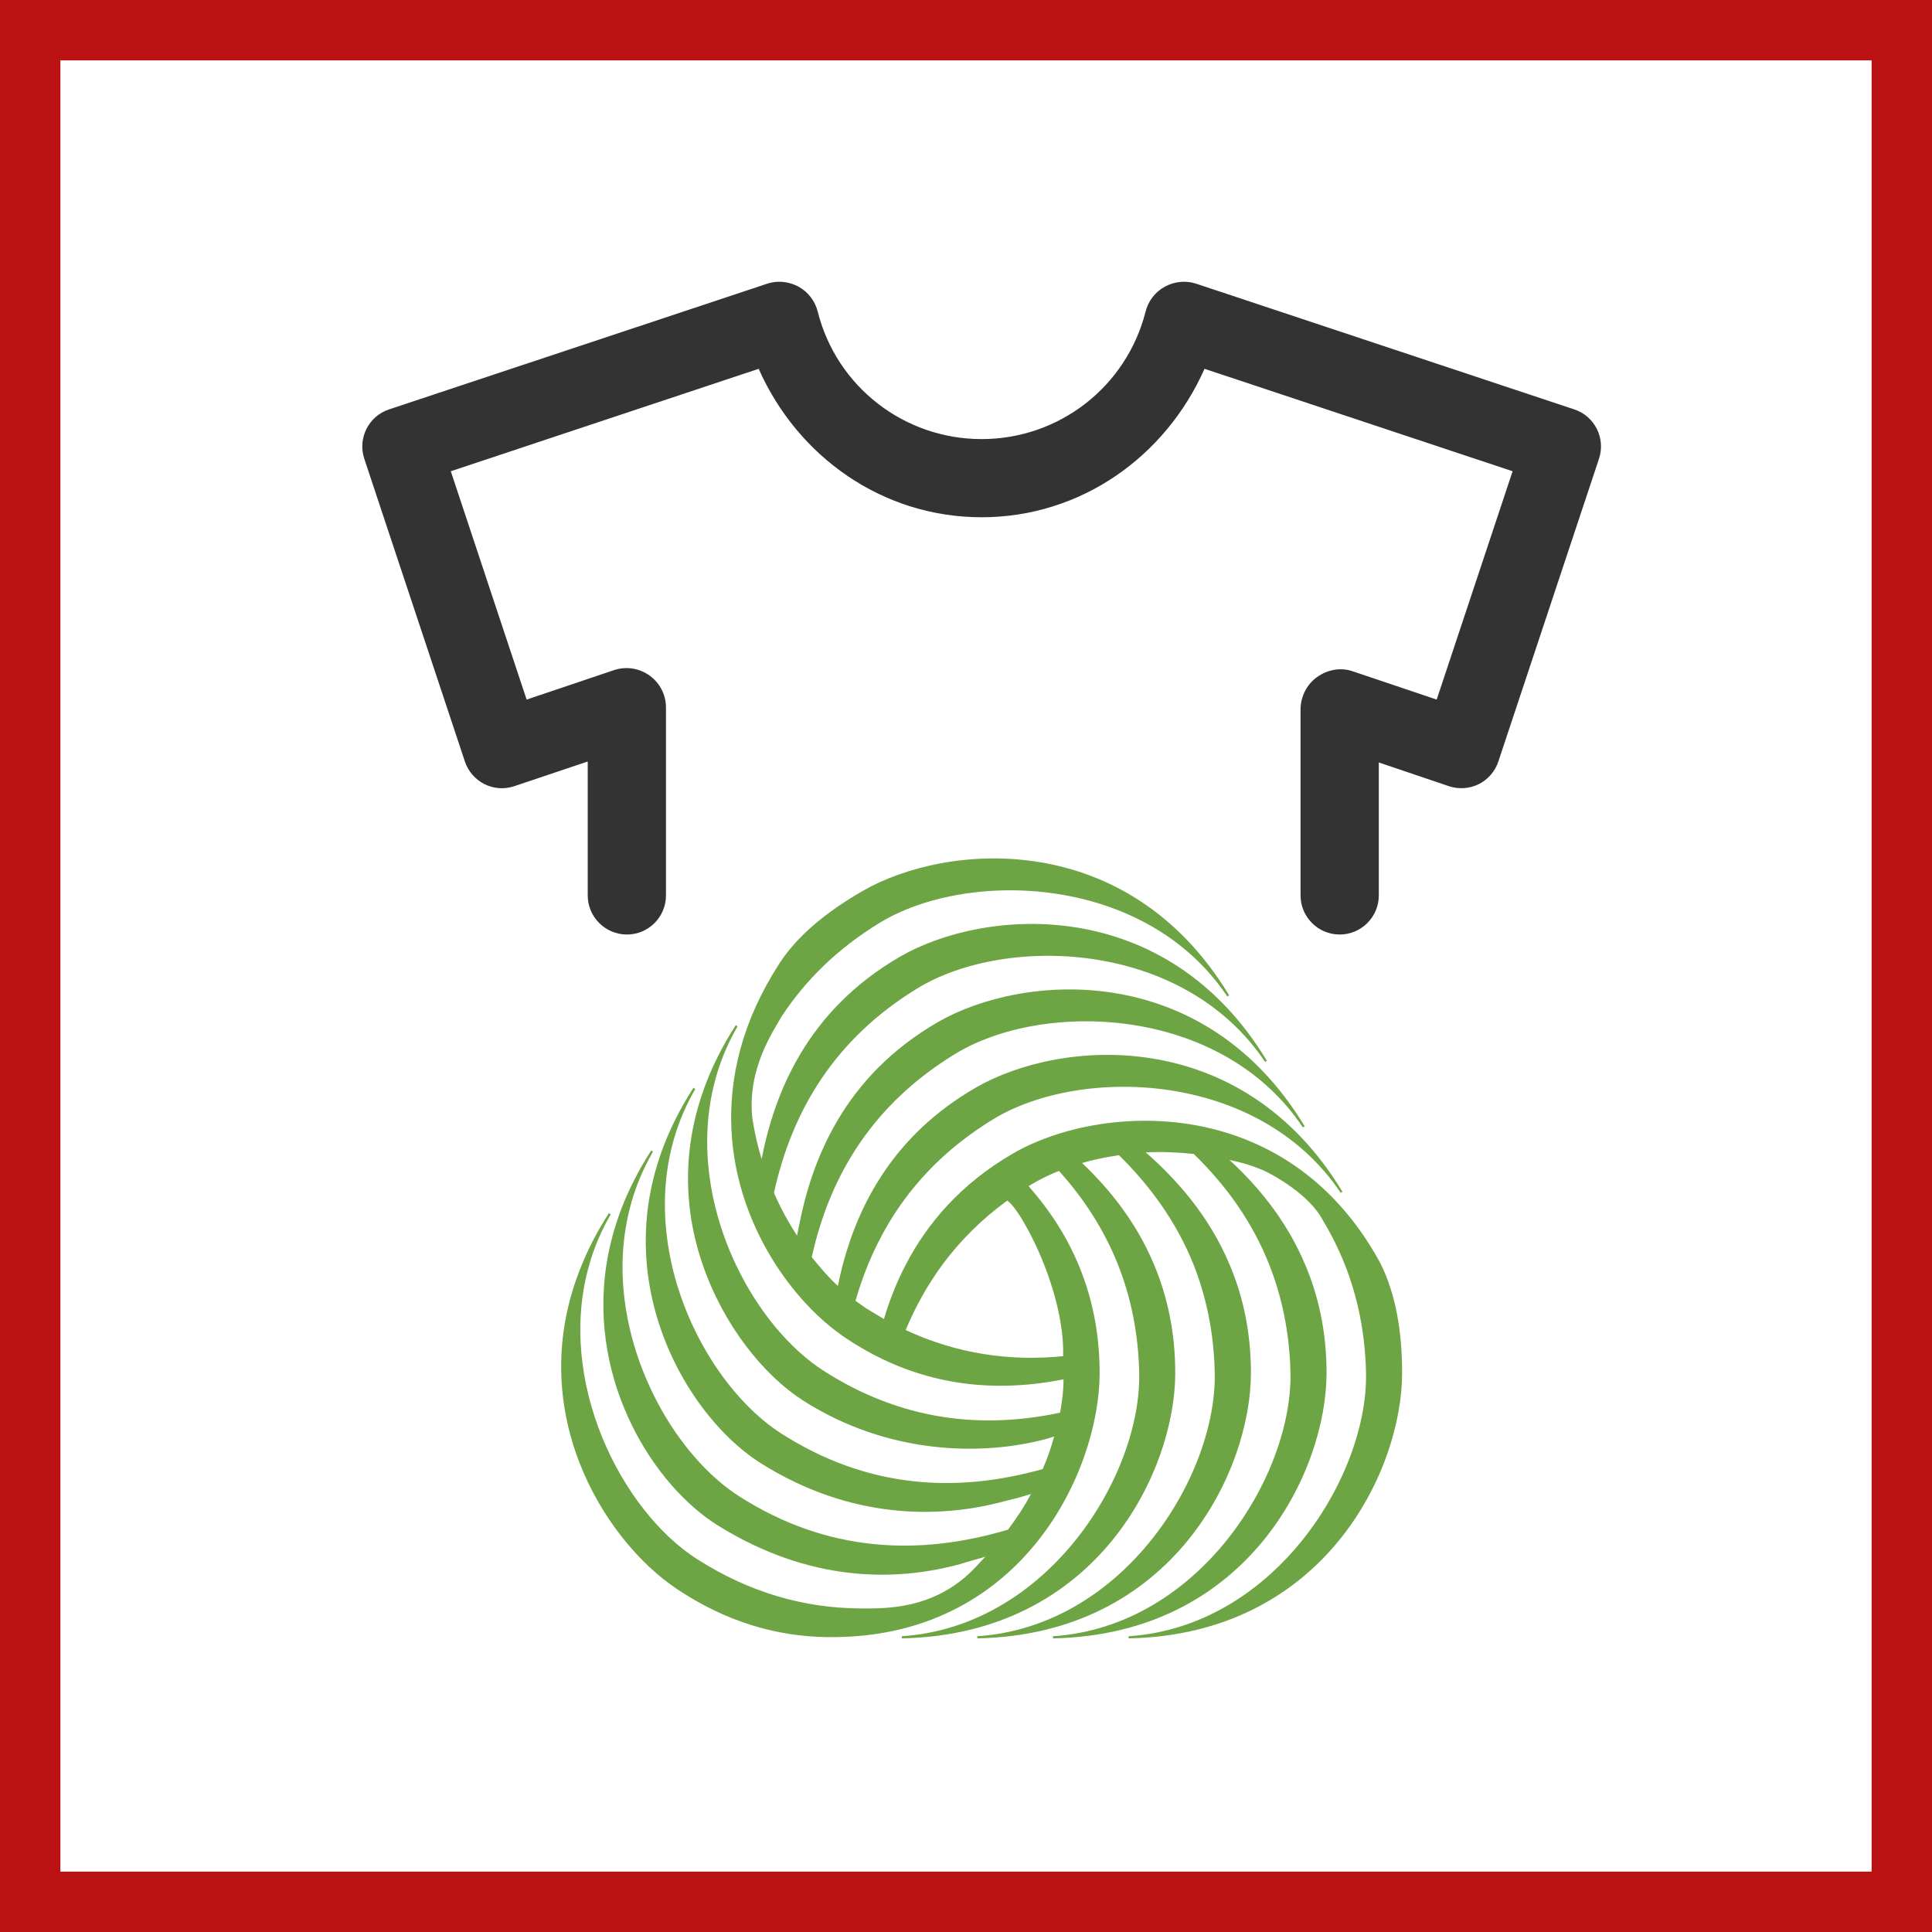<svg width="48" height="48" viewBox="0 0 48 48" fill="none" xmlns="http://www.w3.org/2000/svg">
<rect x="0" y="0" width="48" height="48" fill="#808080" stroke="none"/>
<path d="M0.5 0.5H47.5V47.5H0.5V0.5Z" stroke-width="2" fill="white" stroke="#BA1212"/>
<path fill-rule="evenodd" clip-rule="evenodd" d="M21.426 22.139C23.533 20.923 28.026 20.573 30.539 24.731L30.49 24.754C28.449 21.709 24.025 21.603 21.856 22.927C20.804 23.569 20.009 24.355 19.422 25.25C19.209 25.624 18.556 26.565 18.693 27.791C18.746 28.132 18.822 28.467 18.922 28.795C19.24 27.167 20.041 25.111 22.365 23.766C24.472 22.551 28.966 22.2 31.477 26.358L31.43 26.381C29.387 23.336 24.964 23.23 22.795 24.554C20.758 25.797 19.682 27.571 19.229 29.637C19.399 30.025 19.583 30.361 19.802 30.699L19.848 30.47C20.165 28.835 20.953 26.751 23.303 25.393C25.411 24.179 29.904 23.827 32.416 27.985L32.367 28.006C30.328 24.964 25.904 24.857 23.735 26.182C21.706 27.417 20.623 29.177 20.168 31.231L20.178 31.245L20.324 31.423C20.482 31.613 20.645 31.79 20.816 31.949C20.851 31.778 20.891 31.603 20.937 31.423C21.338 29.92 22.201 28.2 24.244 27.021C26.351 25.804 30.843 25.453 33.354 29.612L33.309 29.635C31.267 26.59 26.842 26.484 24.673 27.809C23.142 28.744 22.155 29.986 21.564 31.423C21.446 31.713 21.342 32.014 21.254 32.319L21.517 32.503L21.961 32.771C22.092 32.33 22.267 31.874 22.502 31.423C23.031 30.407 23.859 29.413 25.182 28.65C27.292 27.431 31.953 27.085 34.29 31.374L34.314 31.423C34.677 32.169 34.835 33.078 34.835 34.11C34.835 36.544 32.891 40.611 28.038 40.705L28.042 40.652C31.696 40.406 34.002 36.628 33.938 34.088C33.914 33.11 33.73 32.223 33.414 31.423C33.261 31.039 33.082 30.677 32.873 30.331C32.533 29.667 31.601 29.173 31.378 29.072C31.041 28.936 30.895 28.896 30.545 28.817C31.247 29.464 31.962 30.313 32.428 31.423C32.752 32.187 32.958 33.076 32.958 34.11C32.958 36.544 31.014 40.611 26.159 40.705L26.163 40.652C29.819 40.406 32.123 36.628 32.061 34.088C32.037 33.108 31.851 32.223 31.535 31.423C31.119 30.369 30.472 29.46 29.658 28.669C29.255 28.627 28.859 28.611 28.466 28.63C29.23 29.301 30.041 30.205 30.551 31.423C30.875 32.187 31.079 33.078 31.079 34.11C31.079 36.544 29.135 40.611 24.279 40.705L24.282 40.652C27.942 40.406 30.246 36.628 30.179 34.088C30.158 33.11 29.971 32.225 29.655 31.423C29.239 30.383 28.599 29.485 27.8 28.7C27.484 28.747 27.174 28.81 26.884 28.894C27.555 29.532 28.23 30.359 28.674 31.423C28.994 32.187 29.199 33.078 29.199 34.11C29.199 36.544 27.258 40.611 22.4 40.705L22.407 40.652C26.061 40.406 28.369 36.628 28.303 34.088C28.279 33.11 28.095 32.223 27.777 31.423C27.431 30.551 26.929 29.778 26.309 29.091C26.056 29.191 25.826 29.307 25.612 29.434L25.556 29.471C26.032 30.009 26.474 30.654 26.796 31.423C27.117 32.19 27.32 33.078 27.32 34.11C27.32 36.544 25.381 40.759 20.521 40.673C19.362 40.654 18.085 40.333 16.797 39.464C14.993 38.248 12.974 35.011 14.455 31.423C14.628 31 14.851 30.57 15.13 30.138L15.172 30.173C14.937 30.577 14.76 30.997 14.64 31.423C13.808 34.328 15.449 37.54 17.316 38.734C18.633 39.576 19.983 39.946 21.334 39.961C21.878 39.959 23.211 40.043 24.249 38.923L24.48 38.676C24.256 38.746 24.023 38.802 23.849 38.861C22.243 39.297 20.128 39.318 17.847 37.907C16.269 36.932 14.614 34.364 15.066 31.423C15.208 30.509 15.554 29.551 16.181 28.581L16.221 28.616C15.703 29.509 15.477 30.472 15.466 31.423C15.446 33.845 16.83 36.194 18.366 37.176C20.546 38.569 22.823 38.667 25.045 38.003C25.271 37.694 25.441 37.447 25.612 37.119C25.395 37.187 25.131 37.257 24.946 37.3C23.34 37.735 21.13 37.758 18.897 36.35C17.615 35.539 16.278 33.671 16.07 31.423C15.945 30.067 16.239 28.56 17.23 27.024L17.274 27.057C16.466 28.448 16.369 30 16.69 31.423C17.106 33.244 18.213 34.85 19.417 35.619C21.54 36.976 23.74 37.107 25.906 36.498C26.032 36.205 26.109 35.983 26.189 35.689L25.997 35.749C24.39 36.182 22.048 36.138 19.948 34.793C18.981 34.172 17.985 32.945 17.459 31.423C16.87 29.721 16.891 27.622 18.282 25.467L18.324 25.5C17.208 27.423 17.447 29.656 18.284 31.423C18.83 32.573 19.627 33.522 20.468 34.06C22.387 35.289 24.373 35.516 26.338 35.097C26.39 34.814 26.422 34.536 26.424 34.27C24.899 34.572 22.952 34.551 21 33.235C20.4 32.832 19.782 32.208 19.275 31.423C18.074 29.565 17.506 26.809 19.361 23.941C19.813 23.242 20.532 22.658 21.426 22.139ZM25.023 29.829C24.379 30.299 23.847 30.834 23.412 31.423C23.041 31.93 22.739 32.47 22.502 33.045C23.793 33.644 25.105 33.824 26.413 33.694C26.433 32.95 26.216 32.122 25.943 31.423C25.614 30.593 25.212 29.943 25.023 29.829Z" fill="#6DA544"/>
<path fill-rule="evenodd" clip-rule="evenodd" d="M28.941 7.122C29.176 6.993 29.462 6.963 29.717 7.048L39.114 10.172C39.623 10.341 39.895 10.89 39.726 11.399L37.226 18.919C37.146 19.162 36.971 19.366 36.739 19.482C36.51 19.595 36.241 19.615 35.996 19.532C35.996 19.532 35.312 19.301 34.574 19.051L34.256 18.943V22.247C34.256 22.783 33.818 23.218 33.284 23.218C32.748 23.218 32.312 22.783 32.312 22.247V17.621C32.312 17.308 32.469 17 32.724 16.82C32.98 16.637 33.31 16.575 33.605 16.677C33.605 16.677 34.806 17.082 35.694 17.381C36.101 16.156 37.175 12.926 37.58 11.708C36.227 11.257 31.148 9.569 29.926 9.163C28.955 11.35 26.848 12.851 24.388 12.851C21.927 12.851 19.819 11.35 18.849 9.163C17.626 9.57 12.552 11.257 11.2 11.708C11.603 12.928 12.678 16.156 13.084 17.381C13.895 17.107 14.984 16.74 15.216 16.662L15.261 16.647C15.558 16.549 15.885 16.602 16.14 16.785C16.394 16.967 16.546 17.264 16.546 17.577V22.247C16.546 22.783 16.111 23.218 15.576 23.218C15.04 23.218 14.602 22.783 14.602 22.247V18.919C13.721 19.216 12.779 19.532 12.779 19.532C12.537 19.615 12.269 19.597 12.037 19.482C11.808 19.366 11.63 19.162 11.55 18.919L9.051 11.399C8.881 10.89 9.157 10.341 9.664 10.172L19.062 7.048C19.316 6.963 19.601 6.993 19.839 7.122C20.075 7.251 20.251 7.479 20.316 7.741C20.784 9.606 22.462 10.909 24.388 10.909C26.317 10.909 27.988 9.606 28.462 7.741C28.528 7.477 28.703 7.25 28.941 7.122Z" fill="#333333"/>
</svg>
